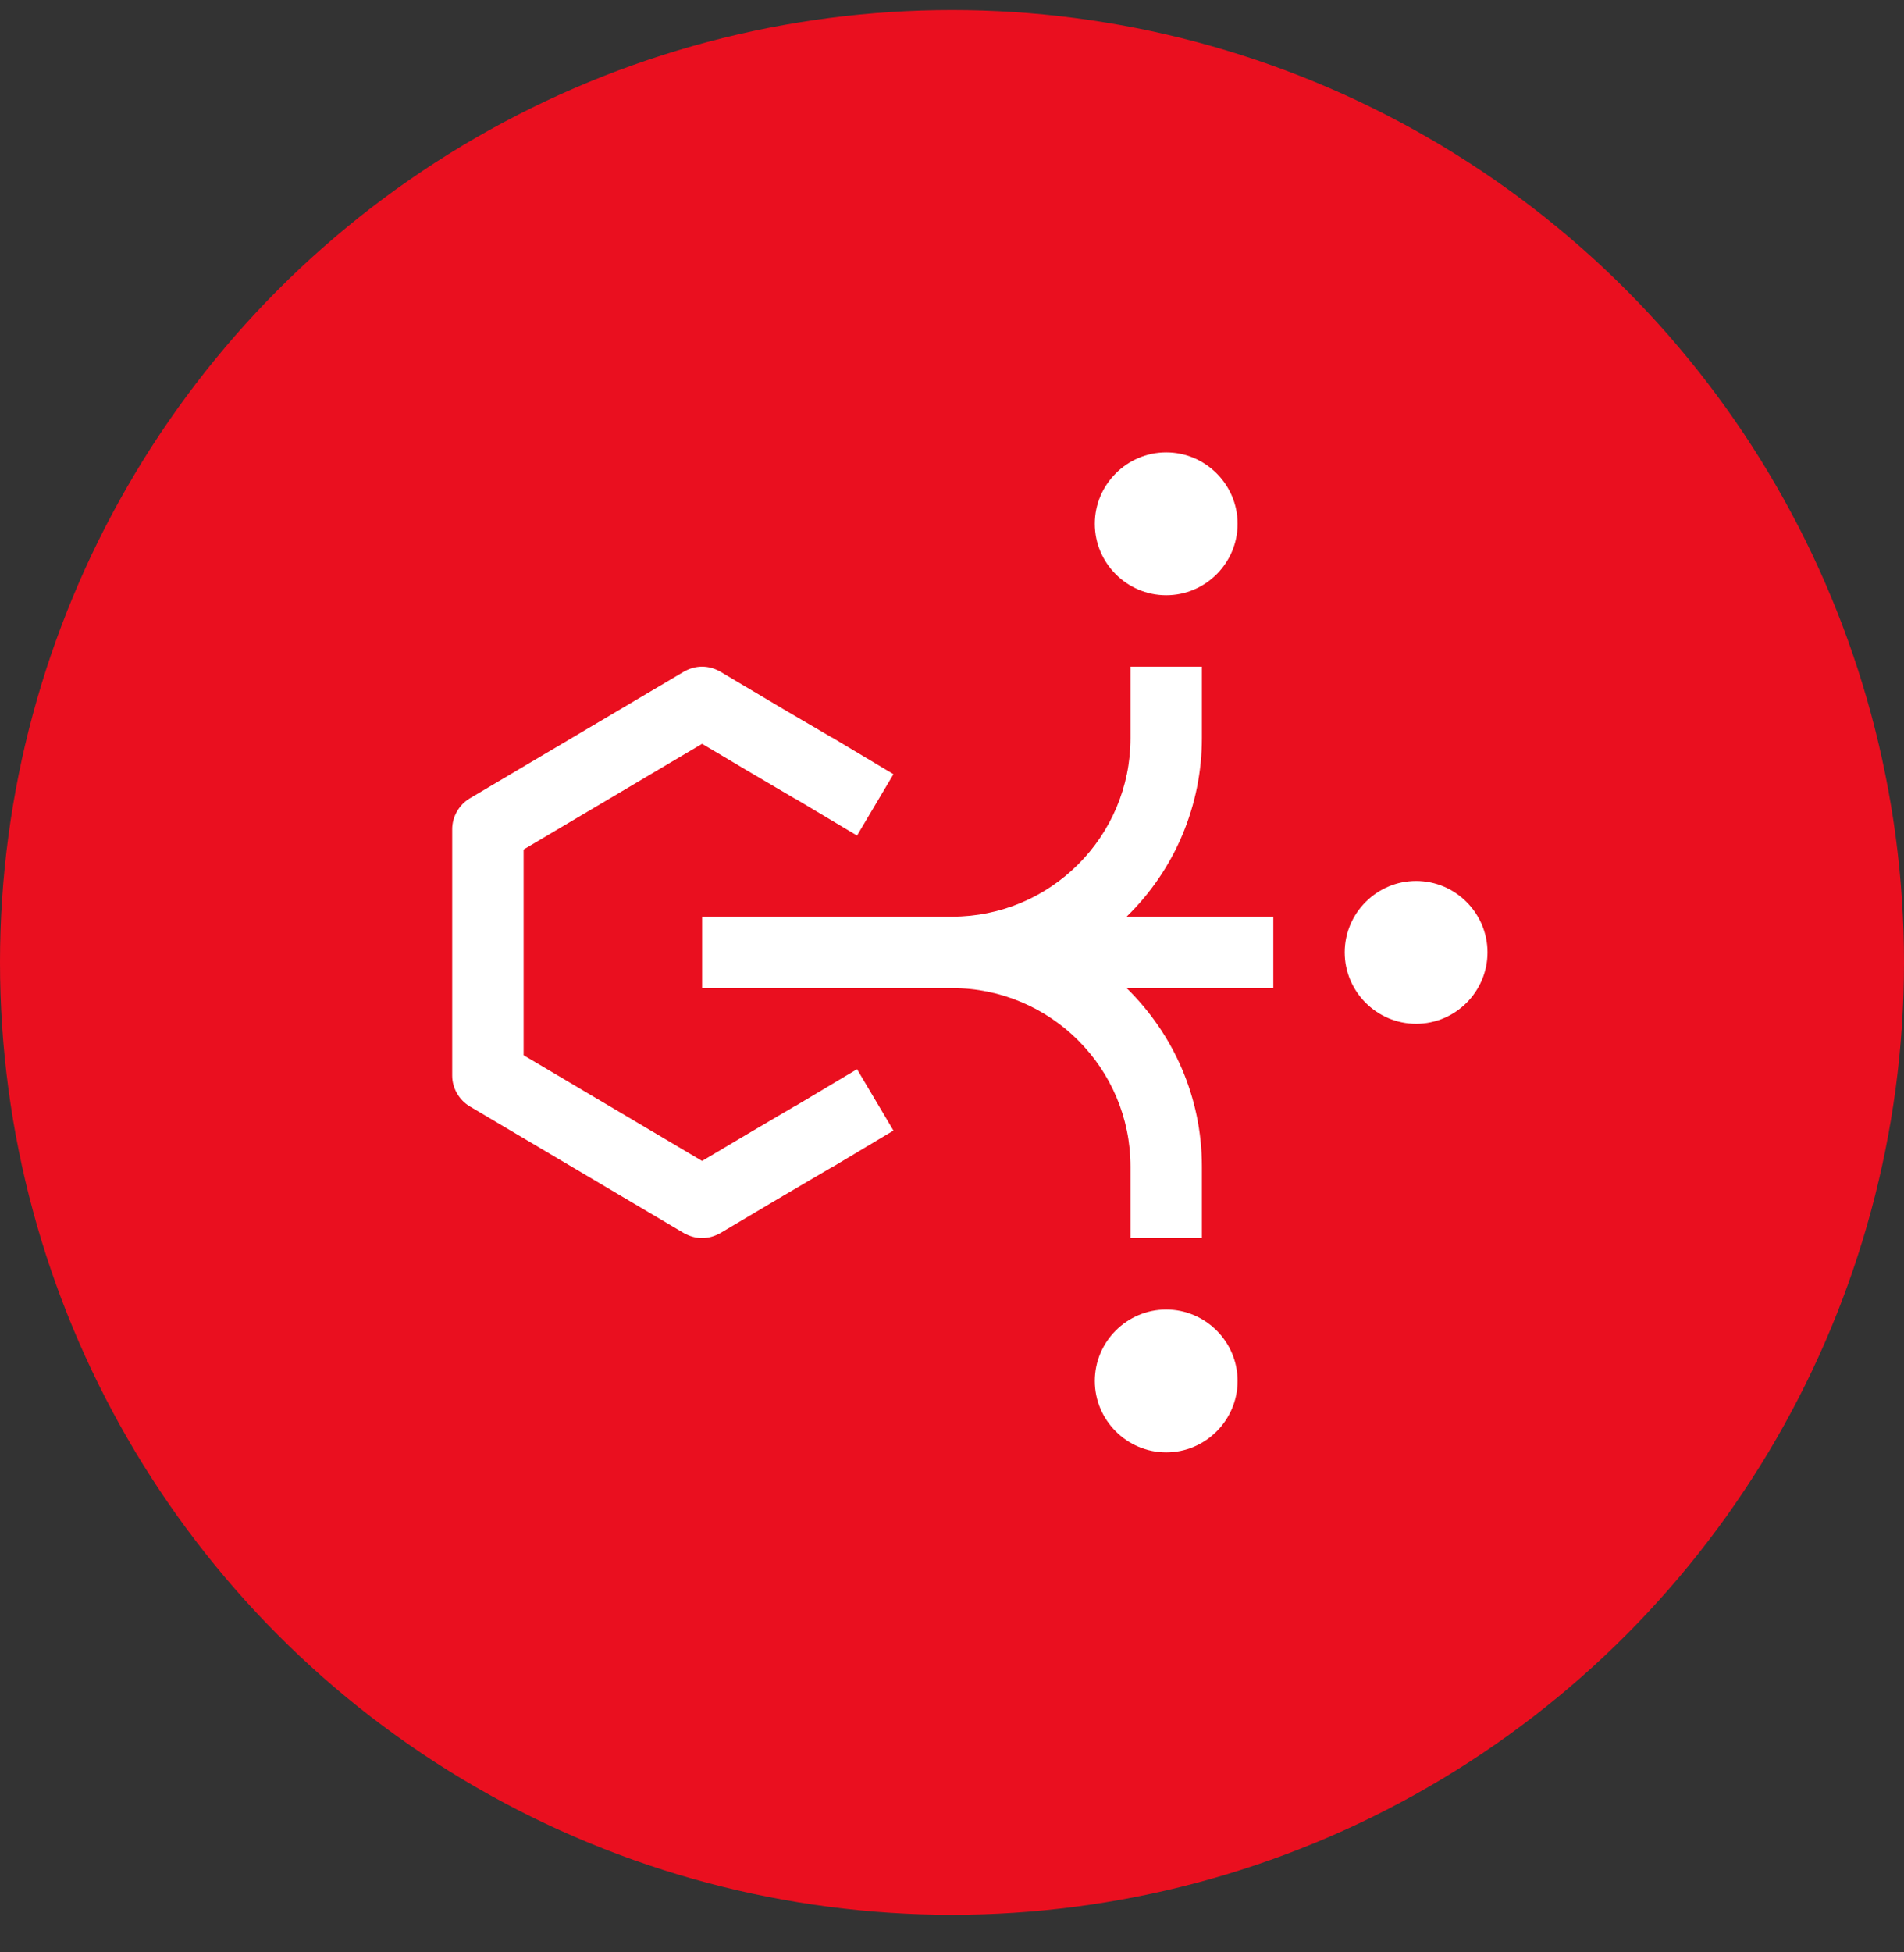<svg width="40" height="41" viewBox="0 0 40 41" fill="none" xmlns="http://www.w3.org/2000/svg">
<rect x="0" y="0" width="40" height="41" fill="#333333" stroke="none"/>
<g clip-path="url(#clip0_3028_106496)">
<circle cx="20" cy="20.211" r="20" fill="#EA0F1F"/>
<path d="M29.75 21.5C28.925 21.5 28.25 20.825 28.25 20C28.25 19.175 28.925 18.5 29.75 18.5C30.575 18.5 31.25 19.175 31.25 20C31.25 20.825 30.575 21.5 29.75 21.5ZM26 11C26 10.175 25.325 9.5 24.5 9.5C23.675 9.5 23 10.175 23 11C23 11.825 23.675 12.5 24.5 12.5C25.325 12.5 26 11.825 26 11ZM26 29C26 28.175 25.325 27.5 24.5 27.5C23.675 27.5 23 28.175 23 29C23 29.825 23.675 30.5 24.5 30.5C25.325 30.5 26 29.825 26 29ZM26.75 19.25H23.668C24.169 18.762 24.567 18.18 24.839 17.535C25.11 16.891 25.25 16.199 25.25 15.5V14H23.75V15.5C23.75 17.57 22.07 19.25 20 19.25H14.75V20.75H20C22.07 20.75 23.75 22.43 23.75 24.5V26H25.25V24.5C25.25 23.03 24.642 21.703 23.668 20.75H26.75V19.25ZM16.723 23.218L16.692 23.233L15.71 23.81L14.75 24.38L11 22.16V17.84L14.75 15.62L15.71 16.19L16.692 16.767L16.723 16.782L18.005 17.547L18.77 16.258L17.488 15.492L17.457 15.477L16.46 14.893L15.133 14.105C15.012 14.037 14.885 14 14.75 14C14.615 14 14.488 14.037 14.367 14.105L9.867 16.767C9.643 16.902 9.5 17.15 9.5 17.413V22.587C9.5 22.85 9.643 23.098 9.867 23.233L14.367 25.895C14.488 25.962 14.615 26 14.75 26C14.885 26 15.012 25.962 15.133 25.895L16.46 25.108L17.457 24.523L17.488 24.508L18.77 23.742L18.005 22.453L16.723 23.218Z" fill="white"/>
</g>
<defs>
<clipPath id="clip0_3028_106496">
<rect width="40" height="40" fill="white" transform="translate(0 0.211)"/>
</clipPath>
</defs>
</svg>
